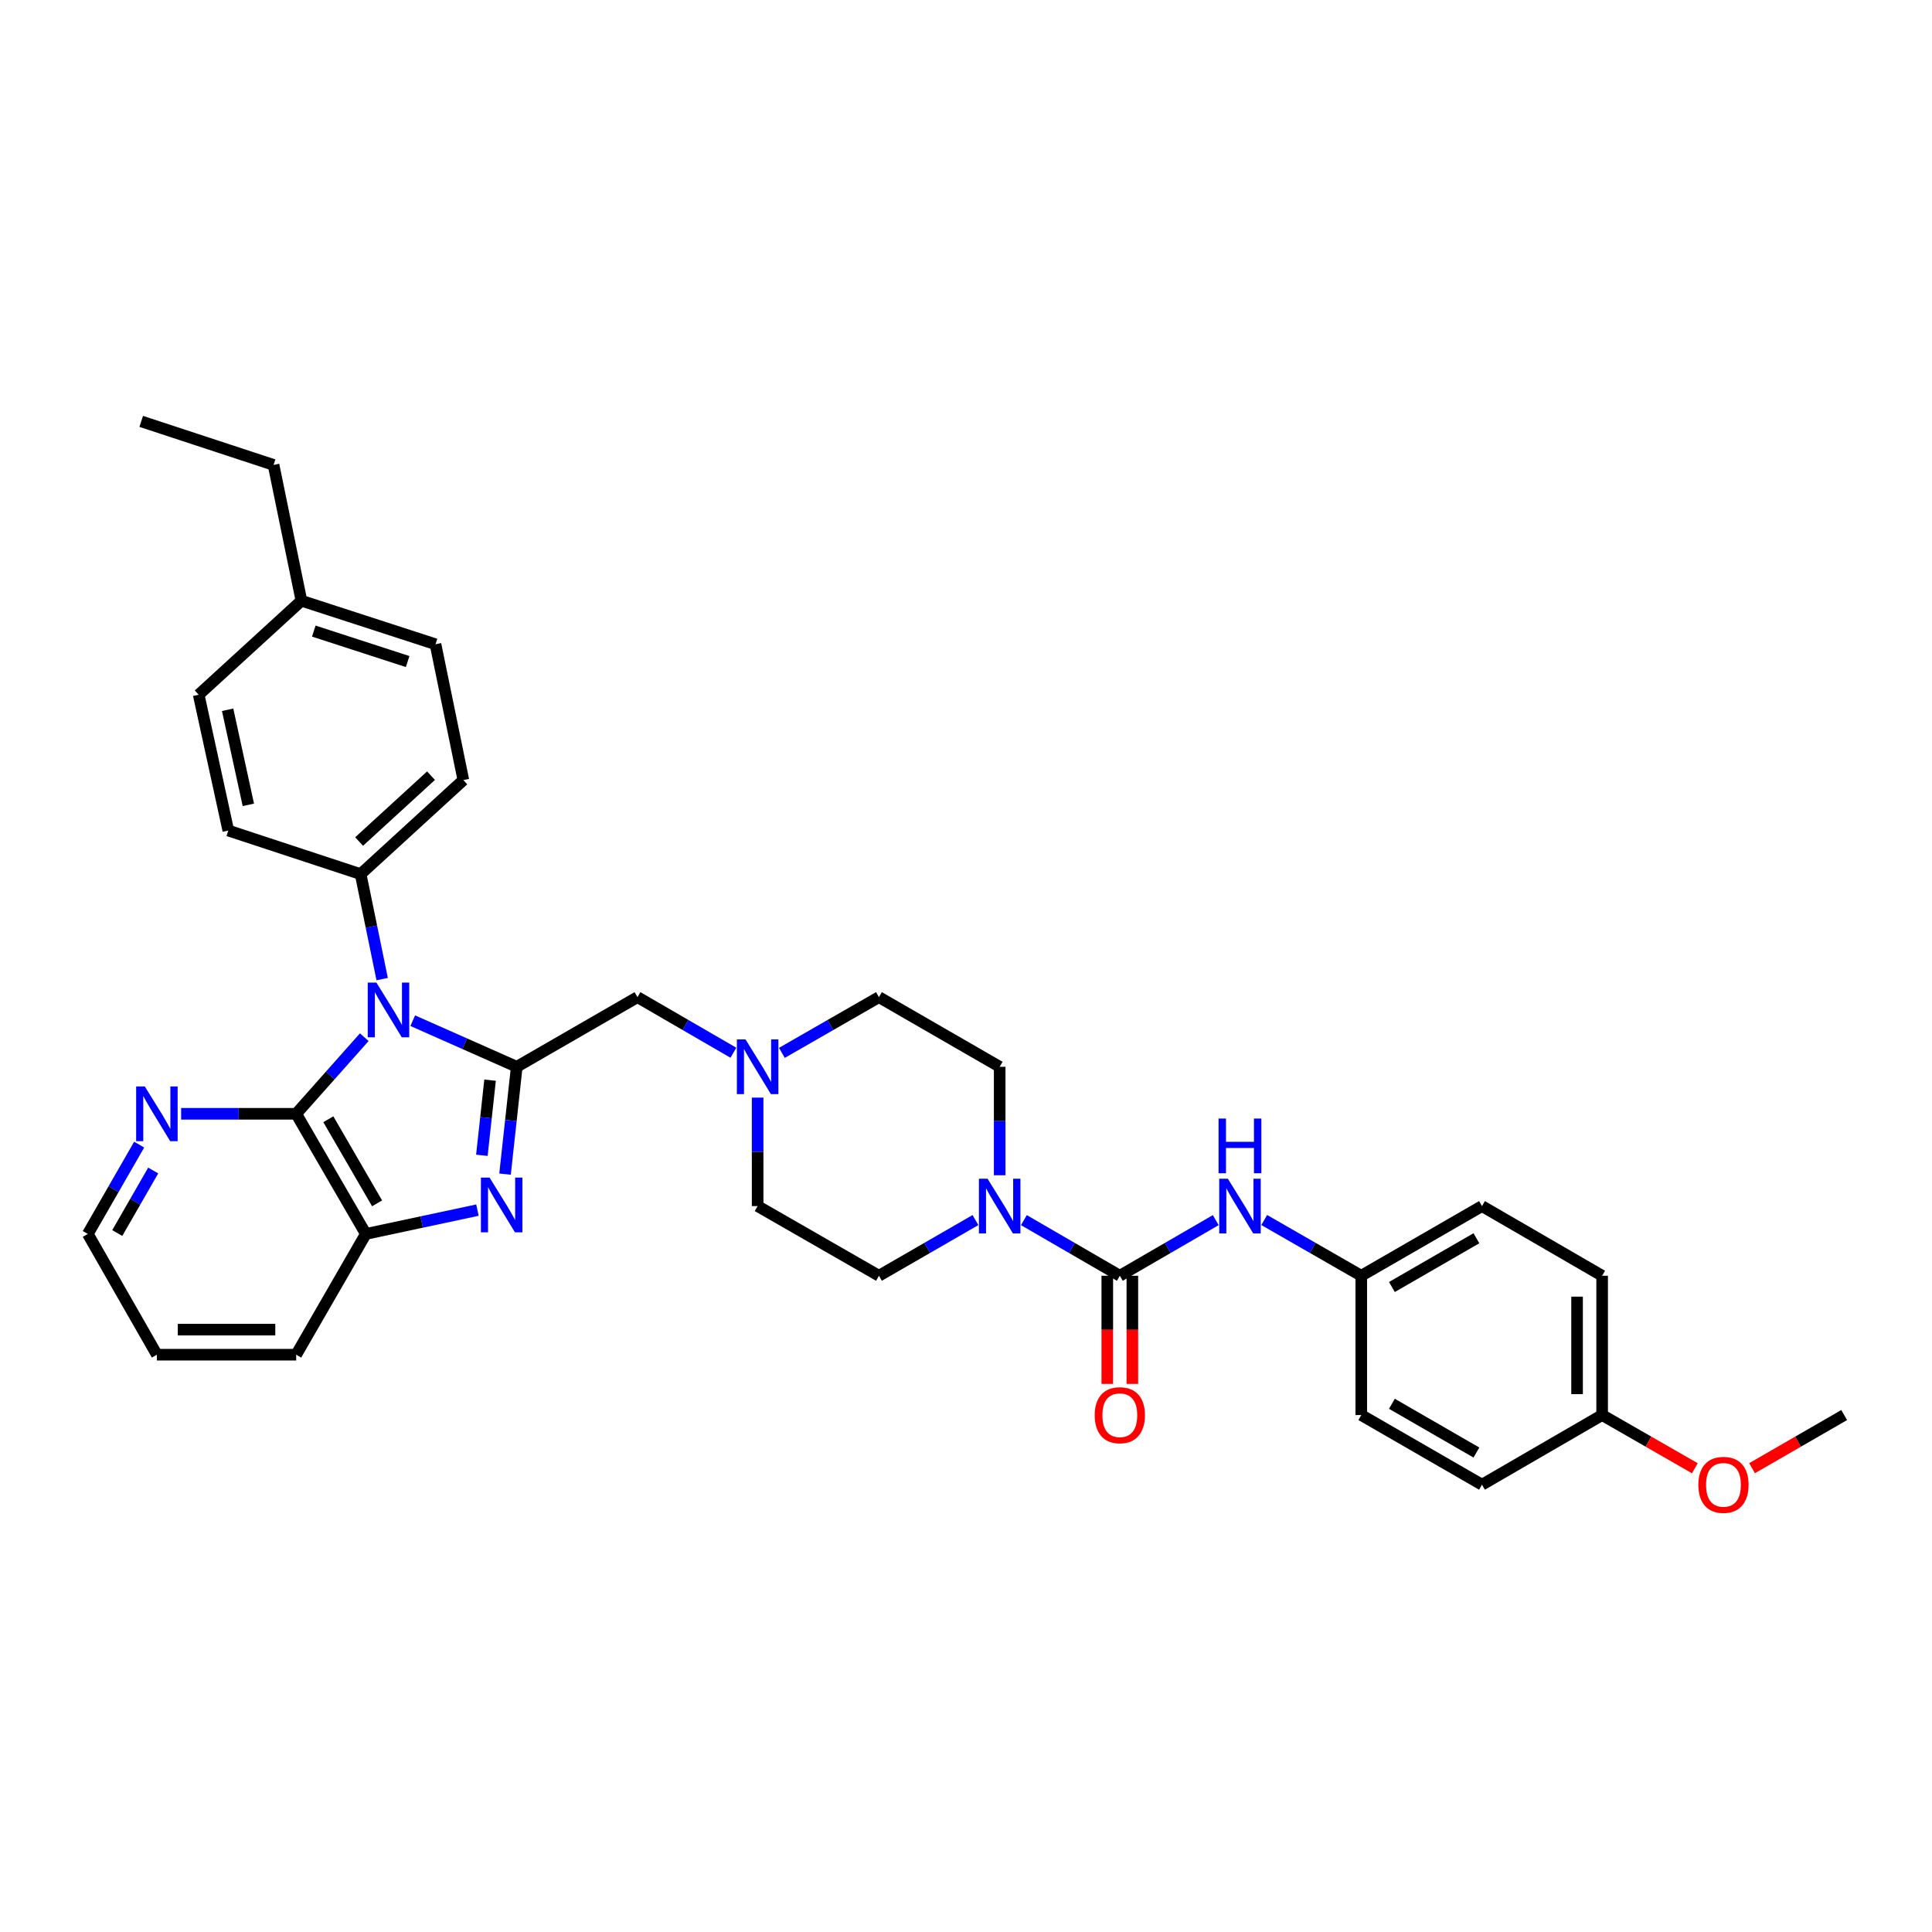 <?xml version='1.0' encoding='iso-8859-1'?>
<svg version='1.1' baseProfile='full'
              xmlns='http://www.w3.org/2000/svg'
                      xmlns:rdkit='http://www.rdkit.org/xml'
                      xmlns:xlink='http://www.w3.org/1999/xlink'
                  xml:space='preserve'
width='1000px' height='1000px' viewBox='0 0 1000 1000'>
<!-- END OF HEADER -->
<rect style='opacity:1.0;fill:#FFFFFF;stroke:none' width='1000' height='1000' x='0' y='0'> </rect>
<path class='bond-0' d='M 213.634,528.304 L 240.551,540.237' style='fill:none;fill-rule:evenodd;stroke:#0000FF;stroke-width:6px;stroke-linecap:butt;stroke-linejoin:miter;stroke-opacity:1' />
<path class='bond-0' d='M 240.551,540.237 L 267.469,552.17' style='fill:none;fill-rule:evenodd;stroke:#000000;stroke-width:6px;stroke-linecap:butt;stroke-linejoin:miter;stroke-opacity:1' />
<path class='bond-2' d='M 188.541,536.848 L 170.924,556.673' style='fill:none;fill-rule:evenodd;stroke:#0000FF;stroke-width:6px;stroke-linecap:butt;stroke-linejoin:miter;stroke-opacity:1' />
<path class='bond-2' d='M 170.924,556.673 L 153.308,576.498' style='fill:none;fill-rule:evenodd;stroke:#000000;stroke-width:6px;stroke-linecap:butt;stroke-linejoin:miter;stroke-opacity:1' />
<path class='bond-9' d='M 197.807,506.784 L 192.234,479.612' style='fill:none;fill-rule:evenodd;stroke:#0000FF;stroke-width:6px;stroke-linecap:butt;stroke-linejoin:miter;stroke-opacity:1' />
<path class='bond-9' d='M 192.234,479.612 L 186.662,452.44' style='fill:none;fill-rule:evenodd;stroke:#000000;stroke-width:6px;stroke-linecap:butt;stroke-linejoin:miter;stroke-opacity:1' />
<path class='bond-1' d='M 267.469,552.17 L 264.436,579.945' style='fill:none;fill-rule:evenodd;stroke:#000000;stroke-width:6px;stroke-linecap:butt;stroke-linejoin:miter;stroke-opacity:1' />
<path class='bond-1' d='M 264.436,579.945 L 261.404,607.72' style='fill:none;fill-rule:evenodd;stroke:#0000FF;stroke-width:6px;stroke-linecap:butt;stroke-linejoin:miter;stroke-opacity:1' />
<path class='bond-1' d='M 253.66,559.094 L 251.538,578.537' style='fill:none;fill-rule:evenodd;stroke:#000000;stroke-width:6px;stroke-linecap:butt;stroke-linejoin:miter;stroke-opacity:1' />
<path class='bond-1' d='M 251.538,578.537 L 249.415,597.979' style='fill:none;fill-rule:evenodd;stroke:#0000FF;stroke-width:6px;stroke-linecap:butt;stroke-linejoin:miter;stroke-opacity:1' />
<path class='bond-8' d='M 267.469,552.17 L 329.959,516.12' style='fill:none;fill-rule:evenodd;stroke:#000000;stroke-width:6px;stroke-linecap:butt;stroke-linejoin:miter;stroke-opacity:1' />
<path class='bond-34' d='M 247.125,626.354 L 218.241,632.52' style='fill:none;fill-rule:evenodd;stroke:#0000FF;stroke-width:6px;stroke-linecap:butt;stroke-linejoin:miter;stroke-opacity:1' />
<path class='bond-34' d='M 218.241,632.52 L 189.358,638.686' style='fill:none;fill-rule:evenodd;stroke:#000000;stroke-width:6px;stroke-linecap:butt;stroke-linejoin:miter;stroke-opacity:1' />
<path class='bond-5' d='M 153.308,576.498 L 189.358,638.686' style='fill:none;fill-rule:evenodd;stroke:#000000;stroke-width:6px;stroke-linecap:butt;stroke-linejoin:miter;stroke-opacity:1' />
<path class='bond-5' d='M 169.941,579.319 L 195.176,622.851' style='fill:none;fill-rule:evenodd;stroke:#000000;stroke-width:6px;stroke-linecap:butt;stroke-linejoin:miter;stroke-opacity:1' />
<path class='bond-10' d='M 153.308,576.498 L 123.53,576.498' style='fill:none;fill-rule:evenodd;stroke:#000000;stroke-width:6px;stroke-linecap:butt;stroke-linejoin:miter;stroke-opacity:1' />
<path class='bond-10' d='M 123.53,576.498 L 93.751,576.498' style='fill:none;fill-rule:evenodd;stroke:#0000FF;stroke-width:6px;stroke-linecap:butt;stroke-linejoin:miter;stroke-opacity:1' />
<path class='bond-3' d='M 579.618,660.326 L 554.792,645.932' style='fill:none;fill-rule:evenodd;stroke:#000000;stroke-width:6px;stroke-linecap:butt;stroke-linejoin:miter;stroke-opacity:1' />
<path class='bond-3' d='M 554.792,645.932 L 529.967,631.538' style='fill:none;fill-rule:evenodd;stroke:#0000FF;stroke-width:6px;stroke-linecap:butt;stroke-linejoin:miter;stroke-opacity:1' />
<path class='bond-6' d='M 579.618,660.326 L 604.443,645.932' style='fill:none;fill-rule:evenodd;stroke:#000000;stroke-width:6px;stroke-linecap:butt;stroke-linejoin:miter;stroke-opacity:1' />
<path class='bond-6' d='M 604.443,645.932 L 629.268,631.538' style='fill:none;fill-rule:evenodd;stroke:#0000FF;stroke-width:6px;stroke-linecap:butt;stroke-linejoin:miter;stroke-opacity:1' />
<path class='bond-11' d='M 573.13,660.326 L 573.13,688.314' style='fill:none;fill-rule:evenodd;stroke:#000000;stroke-width:6px;stroke-linecap:butt;stroke-linejoin:miter;stroke-opacity:1' />
<path class='bond-11' d='M 573.13,688.314 L 573.13,716.303' style='fill:none;fill-rule:evenodd;stroke:#FF0000;stroke-width:6px;stroke-linecap:butt;stroke-linejoin:miter;stroke-opacity:1' />
<path class='bond-11' d='M 586.105,660.326 L 586.105,688.314' style='fill:none;fill-rule:evenodd;stroke:#000000;stroke-width:6px;stroke-linecap:butt;stroke-linejoin:miter;stroke-opacity:1' />
<path class='bond-11' d='M 586.105,688.314 L 586.105,716.303' style='fill:none;fill-rule:evenodd;stroke:#FF0000;stroke-width:6px;stroke-linecap:butt;stroke-linejoin:miter;stroke-opacity:1' />
<path class='bond-4' d='M 504.886,631.507 L 479.913,645.916' style='fill:none;fill-rule:evenodd;stroke:#0000FF;stroke-width:6px;stroke-linecap:butt;stroke-linejoin:miter;stroke-opacity:1' />
<path class='bond-4' d='M 479.913,645.916 L 454.94,660.326' style='fill:none;fill-rule:evenodd;stroke:#000000;stroke-width:6px;stroke-linecap:butt;stroke-linejoin:miter;stroke-opacity:1' />
<path class='bond-37' d='M 517.43,608.307 L 517.43,580.238' style='fill:none;fill-rule:evenodd;stroke:#0000FF;stroke-width:6px;stroke-linecap:butt;stroke-linejoin:miter;stroke-opacity:1' />
<path class='bond-37' d='M 517.43,580.238 L 517.43,552.17' style='fill:none;fill-rule:evenodd;stroke:#000000;stroke-width:6px;stroke-linecap:butt;stroke-linejoin:miter;stroke-opacity:1' />
<path class='bond-27' d='M 189.358,638.686 L 153.308,701.191' style='fill:none;fill-rule:evenodd;stroke:#000000;stroke-width:6px;stroke-linecap:butt;stroke-linejoin:miter;stroke-opacity:1' />
<path class='bond-16' d='M 654.355,631.476 L 679.473,645.901' style='fill:none;fill-rule:evenodd;stroke:#0000FF;stroke-width:6px;stroke-linecap:butt;stroke-linejoin:miter;stroke-opacity:1' />
<path class='bond-16' d='M 679.473,645.901 L 704.591,660.326' style='fill:none;fill-rule:evenodd;stroke:#000000;stroke-width:6px;stroke-linecap:butt;stroke-linejoin:miter;stroke-opacity:1' />
<path class='bond-7' d='M 379.61,544.902 L 354.784,530.511' style='fill:none;fill-rule:evenodd;stroke:#0000FF;stroke-width:6px;stroke-linecap:butt;stroke-linejoin:miter;stroke-opacity:1' />
<path class='bond-7' d='M 354.784,530.511 L 329.959,516.12' style='fill:none;fill-rule:evenodd;stroke:#000000;stroke-width:6px;stroke-linecap:butt;stroke-linejoin:miter;stroke-opacity:1' />
<path class='bond-17' d='M 404.697,544.965 L 429.818,530.542' style='fill:none;fill-rule:evenodd;stroke:#0000FF;stroke-width:6px;stroke-linecap:butt;stroke-linejoin:miter;stroke-opacity:1' />
<path class='bond-17' d='M 429.818,530.542 L 454.94,516.12' style='fill:none;fill-rule:evenodd;stroke:#000000;stroke-width:6px;stroke-linecap:butt;stroke-linejoin:miter;stroke-opacity:1' />
<path class='bond-18' d='M 392.147,568.132 L 392.147,596.201' style='fill:none;fill-rule:evenodd;stroke:#0000FF;stroke-width:6px;stroke-linecap:butt;stroke-linejoin:miter;stroke-opacity:1' />
<path class='bond-18' d='M 392.147,596.201 L 392.147,624.269' style='fill:none;fill-rule:evenodd;stroke:#000000;stroke-width:6px;stroke-linecap:butt;stroke-linejoin:miter;stroke-opacity:1' />
<path class='bond-14' d='M 186.662,452.44 L 239.831,403.762' style='fill:none;fill-rule:evenodd;stroke:#000000;stroke-width:6px;stroke-linecap:butt;stroke-linejoin:miter;stroke-opacity:1' />
<path class='bond-14' d='M 185.875,435.568 L 223.094,401.493' style='fill:none;fill-rule:evenodd;stroke:#000000;stroke-width:6px;stroke-linecap:butt;stroke-linejoin:miter;stroke-opacity:1' />
<path class='bond-15' d='M 186.662,452.44 L 118.167,429.892' style='fill:none;fill-rule:evenodd;stroke:#000000;stroke-width:6px;stroke-linecap:butt;stroke-linejoin:miter;stroke-opacity:1' />
<path class='bond-29' d='M 72.036,592.452 L 58.745,615.569' style='fill:none;fill-rule:evenodd;stroke:#0000FF;stroke-width:6px;stroke-linecap:butt;stroke-linejoin:miter;stroke-opacity:1' />
<path class='bond-29' d='M 58.745,615.569 L 45.455,638.686' style='fill:none;fill-rule:evenodd;stroke:#000000;stroke-width:6px;stroke-linecap:butt;stroke-linejoin:miter;stroke-opacity:1' />
<path class='bond-29' d='M 79.298,605.854 L 69.994,622.036' style='fill:none;fill-rule:evenodd;stroke:#0000FF;stroke-width:6px;stroke-linecap:butt;stroke-linejoin:miter;stroke-opacity:1' />
<path class='bond-29' d='M 69.994,622.036 L 60.691,638.218' style='fill:none;fill-rule:evenodd;stroke:#000000;stroke-width:6px;stroke-linecap:butt;stroke-linejoin:miter;stroke-opacity:1' />
<path class='bond-12' d='M 454.94,660.326 L 392.147,624.269' style='fill:none;fill-rule:evenodd;stroke:#000000;stroke-width:6px;stroke-linecap:butt;stroke-linejoin:miter;stroke-opacity:1' />
<path class='bond-13' d='M 517.43,552.17 L 454.94,516.12' style='fill:none;fill-rule:evenodd;stroke:#000000;stroke-width:6px;stroke-linecap:butt;stroke-linejoin:miter;stroke-opacity:1' />
<path class='bond-21' d='M 239.831,403.762 L 225.414,333.464' style='fill:none;fill-rule:evenodd;stroke:#000000;stroke-width:6px;stroke-linecap:butt;stroke-linejoin:miter;stroke-opacity:1' />
<path class='bond-20' d='M 118.167,429.892 L 102.841,359.595' style='fill:none;fill-rule:evenodd;stroke:#000000;stroke-width:6px;stroke-linecap:butt;stroke-linejoin:miter;stroke-opacity:1' />
<path class='bond-20' d='M 128.545,416.584 L 117.818,367.376' style='fill:none;fill-rule:evenodd;stroke:#000000;stroke-width:6px;stroke-linecap:butt;stroke-linejoin:miter;stroke-opacity:1' />
<path class='bond-23' d='M 704.591,660.326 L 704.591,732.425' style='fill:none;fill-rule:evenodd;stroke:#000000;stroke-width:6px;stroke-linecap:butt;stroke-linejoin:miter;stroke-opacity:1' />
<path class='bond-24' d='M 704.591,660.326 L 767.074,624.269' style='fill:none;fill-rule:evenodd;stroke:#000000;stroke-width:6px;stroke-linecap:butt;stroke-linejoin:miter;stroke-opacity:1' />
<path class='bond-24' d='M 720.449,666.156 L 764.187,640.916' style='fill:none;fill-rule:evenodd;stroke:#000000;stroke-width:6px;stroke-linecap:butt;stroke-linejoin:miter;stroke-opacity:1' />
<path class='bond-19' d='M 829.262,732.425 L 829.262,660.326' style='fill:none;fill-rule:evenodd;stroke:#000000;stroke-width:6px;stroke-linecap:butt;stroke-linejoin:miter;stroke-opacity:1' />
<path class='bond-19' d='M 816.287,721.61 L 816.287,671.141' style='fill:none;fill-rule:evenodd;stroke:#000000;stroke-width:6px;stroke-linecap:butt;stroke-linejoin:miter;stroke-opacity:1' />
<path class='bond-28' d='M 829.262,732.425 L 853.257,746.199' style='fill:none;fill-rule:evenodd;stroke:#000000;stroke-width:6px;stroke-linecap:butt;stroke-linejoin:miter;stroke-opacity:1' />
<path class='bond-28' d='M 853.257,746.199 L 877.252,759.973' style='fill:none;fill-rule:evenodd;stroke:#FF0000;stroke-width:6px;stroke-linecap:butt;stroke-linejoin:miter;stroke-opacity:1' />
<path class='bond-38' d='M 829.262,732.425 L 767.074,768.475' style='fill:none;fill-rule:evenodd;stroke:#000000;stroke-width:6px;stroke-linecap:butt;stroke-linejoin:miter;stroke-opacity:1' />
<path class='bond-22' d='M 102.841,359.595 L 156.018,310.931' style='fill:none;fill-rule:evenodd;stroke:#000000;stroke-width:6px;stroke-linecap:butt;stroke-linejoin:miter;stroke-opacity:1' />
<path class='bond-35' d='M 225.414,333.464 L 156.018,310.931' style='fill:none;fill-rule:evenodd;stroke:#000000;stroke-width:6px;stroke-linecap:butt;stroke-linejoin:miter;stroke-opacity:1' />
<path class='bond-35' d='M 210.998,342.425 L 162.42,326.652' style='fill:none;fill-rule:evenodd;stroke:#000000;stroke-width:6px;stroke-linecap:butt;stroke-linejoin:miter;stroke-opacity:1' />
<path class='bond-30' d='M 156.018,310.931 L 141.587,240.634' style='fill:none;fill-rule:evenodd;stroke:#000000;stroke-width:6px;stroke-linecap:butt;stroke-linejoin:miter;stroke-opacity:1' />
<path class='bond-25' d='M 704.591,732.425 L 767.074,768.475' style='fill:none;fill-rule:evenodd;stroke:#000000;stroke-width:6px;stroke-linecap:butt;stroke-linejoin:miter;stroke-opacity:1' />
<path class='bond-25' d='M 720.448,726.594 L 764.186,751.829' style='fill:none;fill-rule:evenodd;stroke:#000000;stroke-width:6px;stroke-linecap:butt;stroke-linejoin:miter;stroke-opacity:1' />
<path class='bond-26' d='M 767.074,624.269 L 829.262,660.326' style='fill:none;fill-rule:evenodd;stroke:#000000;stroke-width:6px;stroke-linecap:butt;stroke-linejoin:miter;stroke-opacity:1' />
<path class='bond-36' d='M 153.308,701.191 L 81.209,701.191' style='fill:none;fill-rule:evenodd;stroke:#000000;stroke-width:6px;stroke-linecap:butt;stroke-linejoin:miter;stroke-opacity:1' />
<path class='bond-36' d='M 142.493,688.216 L 92.023,688.216' style='fill:none;fill-rule:evenodd;stroke:#000000;stroke-width:6px;stroke-linecap:butt;stroke-linejoin:miter;stroke-opacity:1' />
<path class='bond-31' d='M 906.866,759.934 L 930.706,746.18' style='fill:none;fill-rule:evenodd;stroke:#FF0000;stroke-width:6px;stroke-linecap:butt;stroke-linejoin:miter;stroke-opacity:1' />
<path class='bond-31' d='M 930.706,746.18 L 954.545,732.425' style='fill:none;fill-rule:evenodd;stroke:#000000;stroke-width:6px;stroke-linecap:butt;stroke-linejoin:miter;stroke-opacity:1' />
<path class='bond-32' d='M 45.455,638.686 L 81.209,701.191' style='fill:none;fill-rule:evenodd;stroke:#000000;stroke-width:6px;stroke-linecap:butt;stroke-linejoin:miter;stroke-opacity:1' />
<path class='bond-33' d='M 141.587,240.634 L 73.092,218.107' style='fill:none;fill-rule:evenodd;stroke:#000000;stroke-width:6px;stroke-linecap:butt;stroke-linejoin:miter;stroke-opacity:1' />
<path  class='atom-0' d='M 194.819 508.578
L 204.099 523.578
Q 205.019 525.058, 206.499 527.738
Q 207.979 530.418, 208.059 530.578
L 208.059 508.578
L 211.819 508.578
L 211.819 536.898
L 207.939 536.898
L 197.979 520.498
Q 196.819 518.578, 195.579 516.378
Q 194.379 514.178, 194.019 513.498
L 194.019 536.898
L 190.339 536.898
L 190.339 508.578
L 194.819 508.578
' fill='#0000FF'/>
<path  class='atom-2' d='M 253.402 609.518
L 262.682 624.518
Q 263.602 625.998, 265.082 628.678
Q 266.562 631.358, 266.642 631.518
L 266.642 609.518
L 270.402 609.518
L 270.402 637.838
L 266.522 637.838
L 256.562 621.438
Q 255.402 619.518, 254.162 617.318
Q 252.962 615.118, 252.602 614.438
L 252.602 637.838
L 248.922 637.838
L 248.922 609.518
L 253.402 609.518
' fill='#0000FF'/>
<path  class='atom-5' d='M 511.17 610.109
L 520.45 625.109
Q 521.37 626.589, 522.85 629.269
Q 524.33 631.949, 524.41 632.109
L 524.41 610.109
L 528.17 610.109
L 528.17 638.429
L 524.29 638.429
L 514.33 622.029
Q 513.17 620.109, 511.93 617.909
Q 510.73 615.709, 510.37 615.029
L 510.37 638.429
L 506.69 638.429
L 506.69 610.109
L 511.17 610.109
' fill='#0000FF'/>
<path  class='atom-7' d='M 635.545 610.109
L 644.825 625.109
Q 645.745 626.589, 647.225 629.269
Q 648.705 631.949, 648.785 632.109
L 648.785 610.109
L 652.545 610.109
L 652.545 638.429
L 648.665 638.429
L 638.705 622.029
Q 637.545 620.109, 636.305 617.909
Q 635.105 615.709, 634.745 615.029
L 634.745 638.429
L 631.065 638.429
L 631.065 610.109
L 635.545 610.109
' fill='#0000FF'/>
<path  class='atom-7' d='M 630.725 578.957
L 634.565 578.957
L 634.565 590.997
L 649.045 590.997
L 649.045 578.957
L 652.885 578.957
L 652.885 607.277
L 649.045 607.277
L 649.045 594.197
L 634.565 594.197
L 634.565 607.277
L 630.725 607.277
L 630.725 578.957
' fill='#0000FF'/>
<path  class='atom-8' d='M 385.887 538.01
L 395.167 553.01
Q 396.087 554.49, 397.567 557.17
Q 399.047 559.85, 399.127 560.01
L 399.127 538.01
L 402.887 538.01
L 402.887 566.33
L 399.007 566.33
L 389.047 549.93
Q 387.887 548.01, 386.647 545.81
Q 385.447 543.61, 385.087 542.93
L 385.087 566.33
L 381.407 566.33
L 381.407 538.01
L 385.887 538.01
' fill='#0000FF'/>
<path  class='atom-11' d='M 74.949 562.338
L 84.229 577.338
Q 85.149 578.818, 86.629 581.498
Q 88.109 584.178, 88.189 584.338
L 88.189 562.338
L 91.949 562.338
L 91.949 590.658
L 88.069 590.658
L 78.109 574.258
Q 76.949 572.338, 75.709 570.138
Q 74.509 567.938, 74.149 567.258
L 74.149 590.658
L 70.469 590.658
L 70.469 562.338
L 74.949 562.338
' fill='#0000FF'/>
<path  class='atom-12' d='M 566.618 732.505
Q 566.618 725.705, 569.978 721.905
Q 573.338 718.105, 579.618 718.105
Q 585.898 718.105, 589.258 721.905
Q 592.618 725.705, 592.618 732.505
Q 592.618 739.385, 589.218 743.305
Q 585.818 747.185, 579.618 747.185
Q 573.378 747.185, 569.978 743.305
Q 566.618 739.425, 566.618 732.505
M 579.618 743.985
Q 583.938 743.985, 586.258 741.105
Q 588.618 738.185, 588.618 732.505
Q 588.618 726.945, 586.258 724.145
Q 583.938 721.305, 579.618 721.305
Q 575.298 721.305, 572.938 724.105
Q 570.618 726.905, 570.618 732.505
Q 570.618 738.225, 572.938 741.105
Q 575.298 743.985, 579.618 743.985
' fill='#FF0000'/>
<path  class='atom-29' d='M 879.062 768.555
Q 879.062 761.755, 882.422 757.955
Q 885.782 754.155, 892.062 754.155
Q 898.342 754.155, 901.702 757.955
Q 905.062 761.755, 905.062 768.555
Q 905.062 775.435, 901.662 779.355
Q 898.262 783.235, 892.062 783.235
Q 885.822 783.235, 882.422 779.355
Q 879.062 775.475, 879.062 768.555
M 892.062 780.035
Q 896.382 780.035, 898.702 777.155
Q 901.062 774.235, 901.062 768.555
Q 901.062 762.995, 898.702 760.195
Q 896.382 757.355, 892.062 757.355
Q 887.742 757.355, 885.382 760.155
Q 883.062 762.955, 883.062 768.555
Q 883.062 774.275, 885.382 777.155
Q 887.742 780.035, 892.062 780.035
' fill='#FF0000'/>
</svg>
